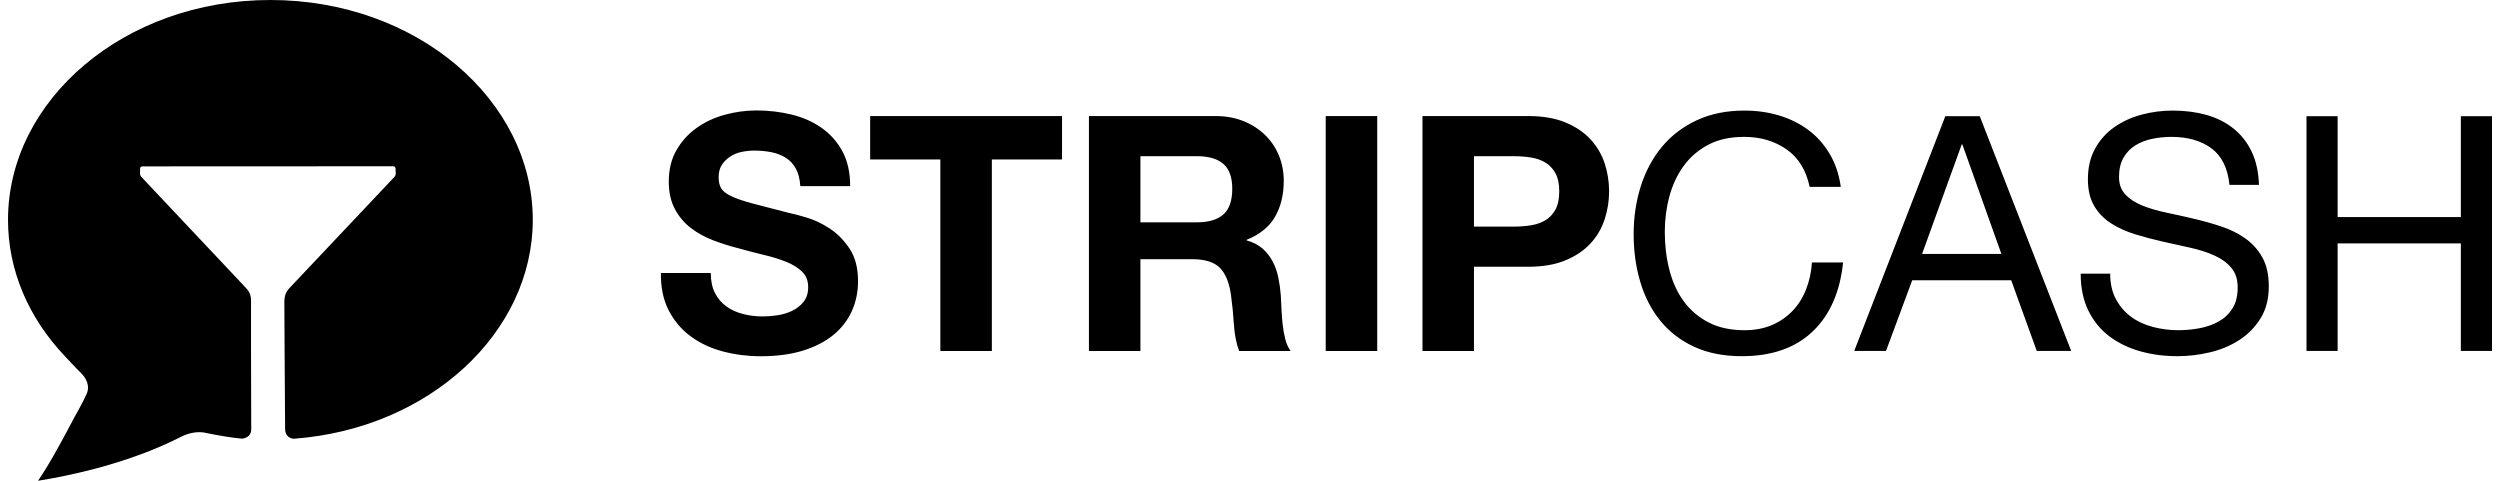 <svg width="156" height="30" viewBox="0 0 156 30" fill="none" xmlns="http://www.w3.org/2000/svg">
    <path fill-rule="evenodd" clip-rule="evenodd" d="M18.25 17.778C18.59 17.419 24.627 11.023 24.627 11.023C24.665 10.982 24.695 10.904 24.694 10.849L24.683 10.511C24.681 10.435 24.619 10.375 24.544 10.375L8.881 10.382C8.806 10.382 8.744 10.443 8.742 10.519L8.736 10.846C8.735 10.902 8.766 10.98 8.803 11.02L15.122 17.727C15.198 17.808 15.296 17.915 15.361 17.986C15.547 18.173 15.662 18.431 15.664 18.715C15.665 18.719 15.66 24.394 15.676 26.81C15.678 27.229 15.258 27.39 15.052 27.368C14.41 27.303 13.787 27.199 13.15 27.074C13.15 27.074 12.956 27.039 12.921 27.029C12.353 26.877 11.765 27.027 11.344 27.233C10.933 27.433 11.107 27.351 11.107 27.351C10.423 27.691 9.698 28.005 8.936 28.293C6.867 29.075 4.628 29.634 2.374 30C2.574 29.701 2.758 29.414 2.925 29.14C3.376 28.401 3.955 27.349 4.63 26.061C4.63 26.061 5.187 25.085 5.409 24.575C5.629 24.068 5.375 23.591 5.059 23.282C4.742 22.973 4.099 22.279 4.099 22.279C1.77 19.848 0.5 16.855 0.5 13.716C0.5 6.26 7.731 0 16.873 0C26.015 0 33.245 6.26 33.245 13.716C33.245 20.764 26.785 26.743 18.355 27.376C18.169 27.39 17.796 27.246 17.791 26.791C17.769 24.38 17.743 18.783 17.743 18.783C17.749 18.474 17.839 18.24 17.986 18.062C18.01 18.033 18.199 17.831 18.25 17.778ZM112.922 11.66C112.704 10.62 112.224 9.841 111.481 9.321C110.737 8.801 109.855 8.541 108.832 8.541C107.96 8.541 107.213 8.705 106.593 9.034C105.973 9.362 105.461 9.803 105.059 10.357C104.657 10.911 104.36 11.543 104.17 12.255C103.979 12.966 103.883 13.705 103.883 14.471C103.883 15.305 103.979 16.095 104.17 16.84C104.36 17.586 104.657 18.236 105.059 18.79C105.461 19.343 105.976 19.785 106.603 20.113C107.23 20.441 107.98 20.605 108.853 20.605C109.493 20.605 110.063 20.499 110.56 20.287C111.058 20.075 111.487 19.781 111.849 19.405C112.21 19.029 112.493 18.581 112.697 18.061C112.902 17.541 113.025 16.981 113.065 16.379H115.008C114.817 18.225 114.183 19.662 113.106 20.687C112.029 21.713 110.557 22.226 108.689 22.226C107.557 22.226 106.569 22.031 105.724 21.642C104.878 21.252 104.176 20.715 103.617 20.031C103.058 19.347 102.639 18.54 102.36 17.61C102.08 16.68 101.94 15.681 101.94 14.614C101.94 13.547 102.09 12.545 102.39 11.608C102.69 10.671 103.13 9.854 103.709 9.157C104.289 8.459 105.011 7.908 105.877 7.505C106.743 7.101 107.735 6.9 108.853 6.9C109.616 6.9 110.339 7.002 111.02 7.207C111.702 7.413 112.309 7.714 112.84 8.11C113.372 8.507 113.815 9.003 114.17 9.598C114.524 10.193 114.756 10.88 114.865 11.66H112.922ZM119.937 15.845H124.886L122.452 9.013H122.411L119.937 15.845ZM121.389 7.249H123.536L129.242 21.898H127.094L125.499 17.487H119.323L117.687 21.898H115.704L121.389 7.249ZM139.119 11.537C139.01 10.483 138.632 9.721 137.984 9.249C137.337 8.777 136.508 8.541 135.5 8.541C135.09 8.541 134.688 8.582 134.293 8.664C133.898 8.746 133.547 8.883 133.24 9.075C132.933 9.266 132.688 9.523 132.504 9.844C132.319 10.165 132.227 10.566 132.227 11.044C132.227 11.496 132.36 11.861 132.626 12.142C132.892 12.422 133.247 12.651 133.69 12.829C134.133 13.007 134.634 13.154 135.193 13.27C135.752 13.387 136.321 13.513 136.9 13.65C137.48 13.787 138.049 13.947 138.608 14.132C139.167 14.317 139.668 14.566 140.111 14.881C140.554 15.196 140.909 15.592 141.175 16.071C141.44 16.55 141.573 17.152 141.573 17.877C141.573 18.656 141.399 19.323 141.052 19.877C140.704 20.431 140.258 20.882 139.712 21.231C139.167 21.58 138.557 21.833 137.882 21.99C137.207 22.148 136.536 22.226 135.868 22.226C135.05 22.226 134.276 22.124 133.547 21.919C132.817 21.713 132.176 21.402 131.624 20.985C131.072 20.568 130.636 20.034 130.315 19.385C129.995 18.735 129.835 17.965 129.835 17.076H131.675C131.675 17.692 131.795 18.222 132.033 18.666C132.272 19.111 132.585 19.477 132.974 19.764C133.362 20.051 133.816 20.263 134.334 20.4C134.852 20.537 135.384 20.605 135.929 20.605C136.365 20.605 136.805 20.564 137.248 20.482C137.691 20.4 138.09 20.26 138.444 20.062C138.799 19.863 139.085 19.593 139.303 19.251C139.521 18.909 139.631 18.471 139.631 17.938C139.631 17.432 139.498 17.022 139.232 16.707C138.966 16.392 138.611 16.136 138.168 15.938C137.725 15.739 137.224 15.579 136.665 15.456C136.106 15.332 135.537 15.206 134.958 15.076C134.378 14.946 133.809 14.796 133.25 14.624C132.691 14.454 132.19 14.228 131.747 13.947C131.304 13.667 130.949 13.305 130.683 12.86C130.418 12.415 130.285 11.858 130.285 11.188C130.285 10.449 130.435 9.81 130.735 9.269C131.035 8.729 131.433 8.285 131.931 7.936C132.429 7.587 132.994 7.327 133.628 7.156C134.262 6.985 134.913 6.9 135.581 6.9C136.331 6.9 137.026 6.989 137.667 7.166C138.308 7.344 138.87 7.625 139.354 8.008C139.838 8.391 140.22 8.873 140.5 9.454C140.779 10.036 140.932 10.73 140.96 11.537H139.119ZM143.925 7.249H145.868V13.547H153.557V7.249H155.5V21.898H153.557V15.189H145.868V21.898H143.925V7.249ZM88.763 7.241H95.353C96.267 7.241 97.045 7.375 97.686 7.642C98.328 7.908 98.849 8.261 99.252 8.699C99.654 9.137 99.948 9.637 100.132 10.198C100.316 10.759 100.408 11.341 100.408 11.943C100.408 12.532 100.316 13.11 100.132 13.678C99.948 14.246 99.654 14.75 99.252 15.187C98.849 15.626 98.328 15.978 97.686 16.245C97.045 16.512 96.267 16.646 95.353 16.646H91.976V21.902H88.763V7.241ZM91.976 14.14H94.473C94.842 14.14 95.196 14.113 95.537 14.058C95.878 14.004 96.179 13.897 96.438 13.74C96.697 13.583 96.905 13.36 97.062 13.073C97.219 12.785 97.297 12.409 97.297 11.943C97.297 11.478 97.219 11.101 97.062 10.814C96.905 10.527 96.697 10.304 96.438 10.147C96.179 9.989 95.878 9.883 95.537 9.829C95.196 9.774 94.842 9.746 94.473 9.746H91.976V14.14ZM82.725 21.902V7.241H85.939V21.902H82.725ZM67.949 7.241H75.829C76.483 7.241 77.073 7.347 77.599 7.56C78.124 7.772 78.574 8.062 78.95 8.432C79.325 8.802 79.611 9.229 79.809 9.716C80.007 10.201 80.106 10.725 80.106 11.286C80.106 12.149 79.925 12.895 79.564 13.524C79.202 14.154 78.612 14.633 77.793 14.962V15.003C78.189 15.112 78.516 15.28 78.776 15.506C79.035 15.732 79.246 15.999 79.41 16.307C79.574 16.615 79.693 16.953 79.768 17.323C79.843 17.692 79.895 18.062 79.921 18.431C79.935 18.664 79.949 18.938 79.963 19.253C79.976 19.568 80 19.89 80.034 20.218C80.069 20.547 80.123 20.858 80.198 21.152C80.273 21.447 80.385 21.697 80.536 21.902H77.323C77.145 21.436 77.036 20.882 76.995 20.239C76.954 19.595 76.893 18.98 76.811 18.391C76.702 17.624 76.47 17.063 76.115 16.707C75.76 16.351 75.18 16.173 74.376 16.173H71.162V21.902H67.949V7.241ZM71.162 13.873H74.682C75.419 13.873 75.972 13.709 76.34 13.38C76.708 13.052 76.893 12.518 76.893 11.779C76.893 11.067 76.708 10.55 76.34 10.229C75.972 9.907 75.419 9.746 74.682 9.746H71.162V13.873ZM58.678 9.952H54.298V7.241H66.271V9.952H61.891V21.902H58.678V9.952ZM44.352 17.035C44.352 17.528 44.441 17.946 44.618 18.288C44.795 18.63 45.031 18.908 45.324 19.119C45.617 19.332 45.962 19.489 46.357 19.592C46.753 19.695 47.163 19.746 47.586 19.746C47.872 19.746 48.179 19.722 48.507 19.674C48.834 19.626 49.141 19.534 49.428 19.397C49.714 19.26 49.953 19.072 50.144 18.832C50.335 18.593 50.43 18.288 50.43 17.918C50.43 17.521 50.304 17.2 50.052 16.953C49.799 16.707 49.468 16.502 49.059 16.337C48.65 16.173 48.186 16.029 47.667 15.906C47.149 15.783 46.624 15.646 46.091 15.496C45.545 15.358 45.013 15.191 44.495 14.992C43.977 14.794 43.513 14.537 43.103 14.222C42.694 13.908 42.363 13.514 42.111 13.042C41.858 12.569 41.732 11.998 41.732 11.327C41.732 10.574 41.892 9.921 42.213 9.366C42.534 8.812 42.953 8.35 43.472 7.98C43.99 7.611 44.577 7.337 45.232 7.159C45.887 6.981 46.542 6.892 47.197 6.892C47.961 6.892 48.694 6.978 49.397 7.149C50.099 7.32 50.724 7.597 51.269 7.98C51.815 8.364 52.248 8.853 52.569 9.448C52.89 10.044 53.05 10.766 53.05 11.615H49.939C49.912 11.177 49.819 10.814 49.663 10.527C49.506 10.239 49.298 10.013 49.039 9.849C48.779 9.685 48.482 9.568 48.148 9.5C47.814 9.432 47.449 9.397 47.053 9.397C46.794 9.397 46.535 9.425 46.276 9.479C46.016 9.534 45.781 9.63 45.57 9.767C45.358 9.904 45.184 10.075 45.048 10.28C44.911 10.486 44.843 10.746 44.843 11.06C44.843 11.348 44.898 11.581 45.007 11.758C45.116 11.937 45.331 12.101 45.652 12.251C45.972 12.402 46.416 12.553 46.982 12.703C47.548 12.854 48.288 13.045 49.202 13.278C49.475 13.333 49.854 13.432 50.338 13.576C50.822 13.72 51.304 13.949 51.781 14.263C52.259 14.579 52.671 14.999 53.019 15.526C53.367 16.053 53.541 16.728 53.541 17.549C53.541 18.22 53.411 18.842 53.152 19.417C52.893 19.992 52.507 20.488 51.996 20.906C51.484 21.323 50.85 21.649 50.093 21.881C49.335 22.114 48.459 22.23 47.463 22.23C46.658 22.23 45.877 22.131 45.119 21.933C44.362 21.734 43.694 21.423 43.114 20.998C42.534 20.574 42.073 20.033 41.732 19.377C41.391 18.719 41.227 17.939 41.241 17.035H44.352Z" fill="#000"/>
</svg>
